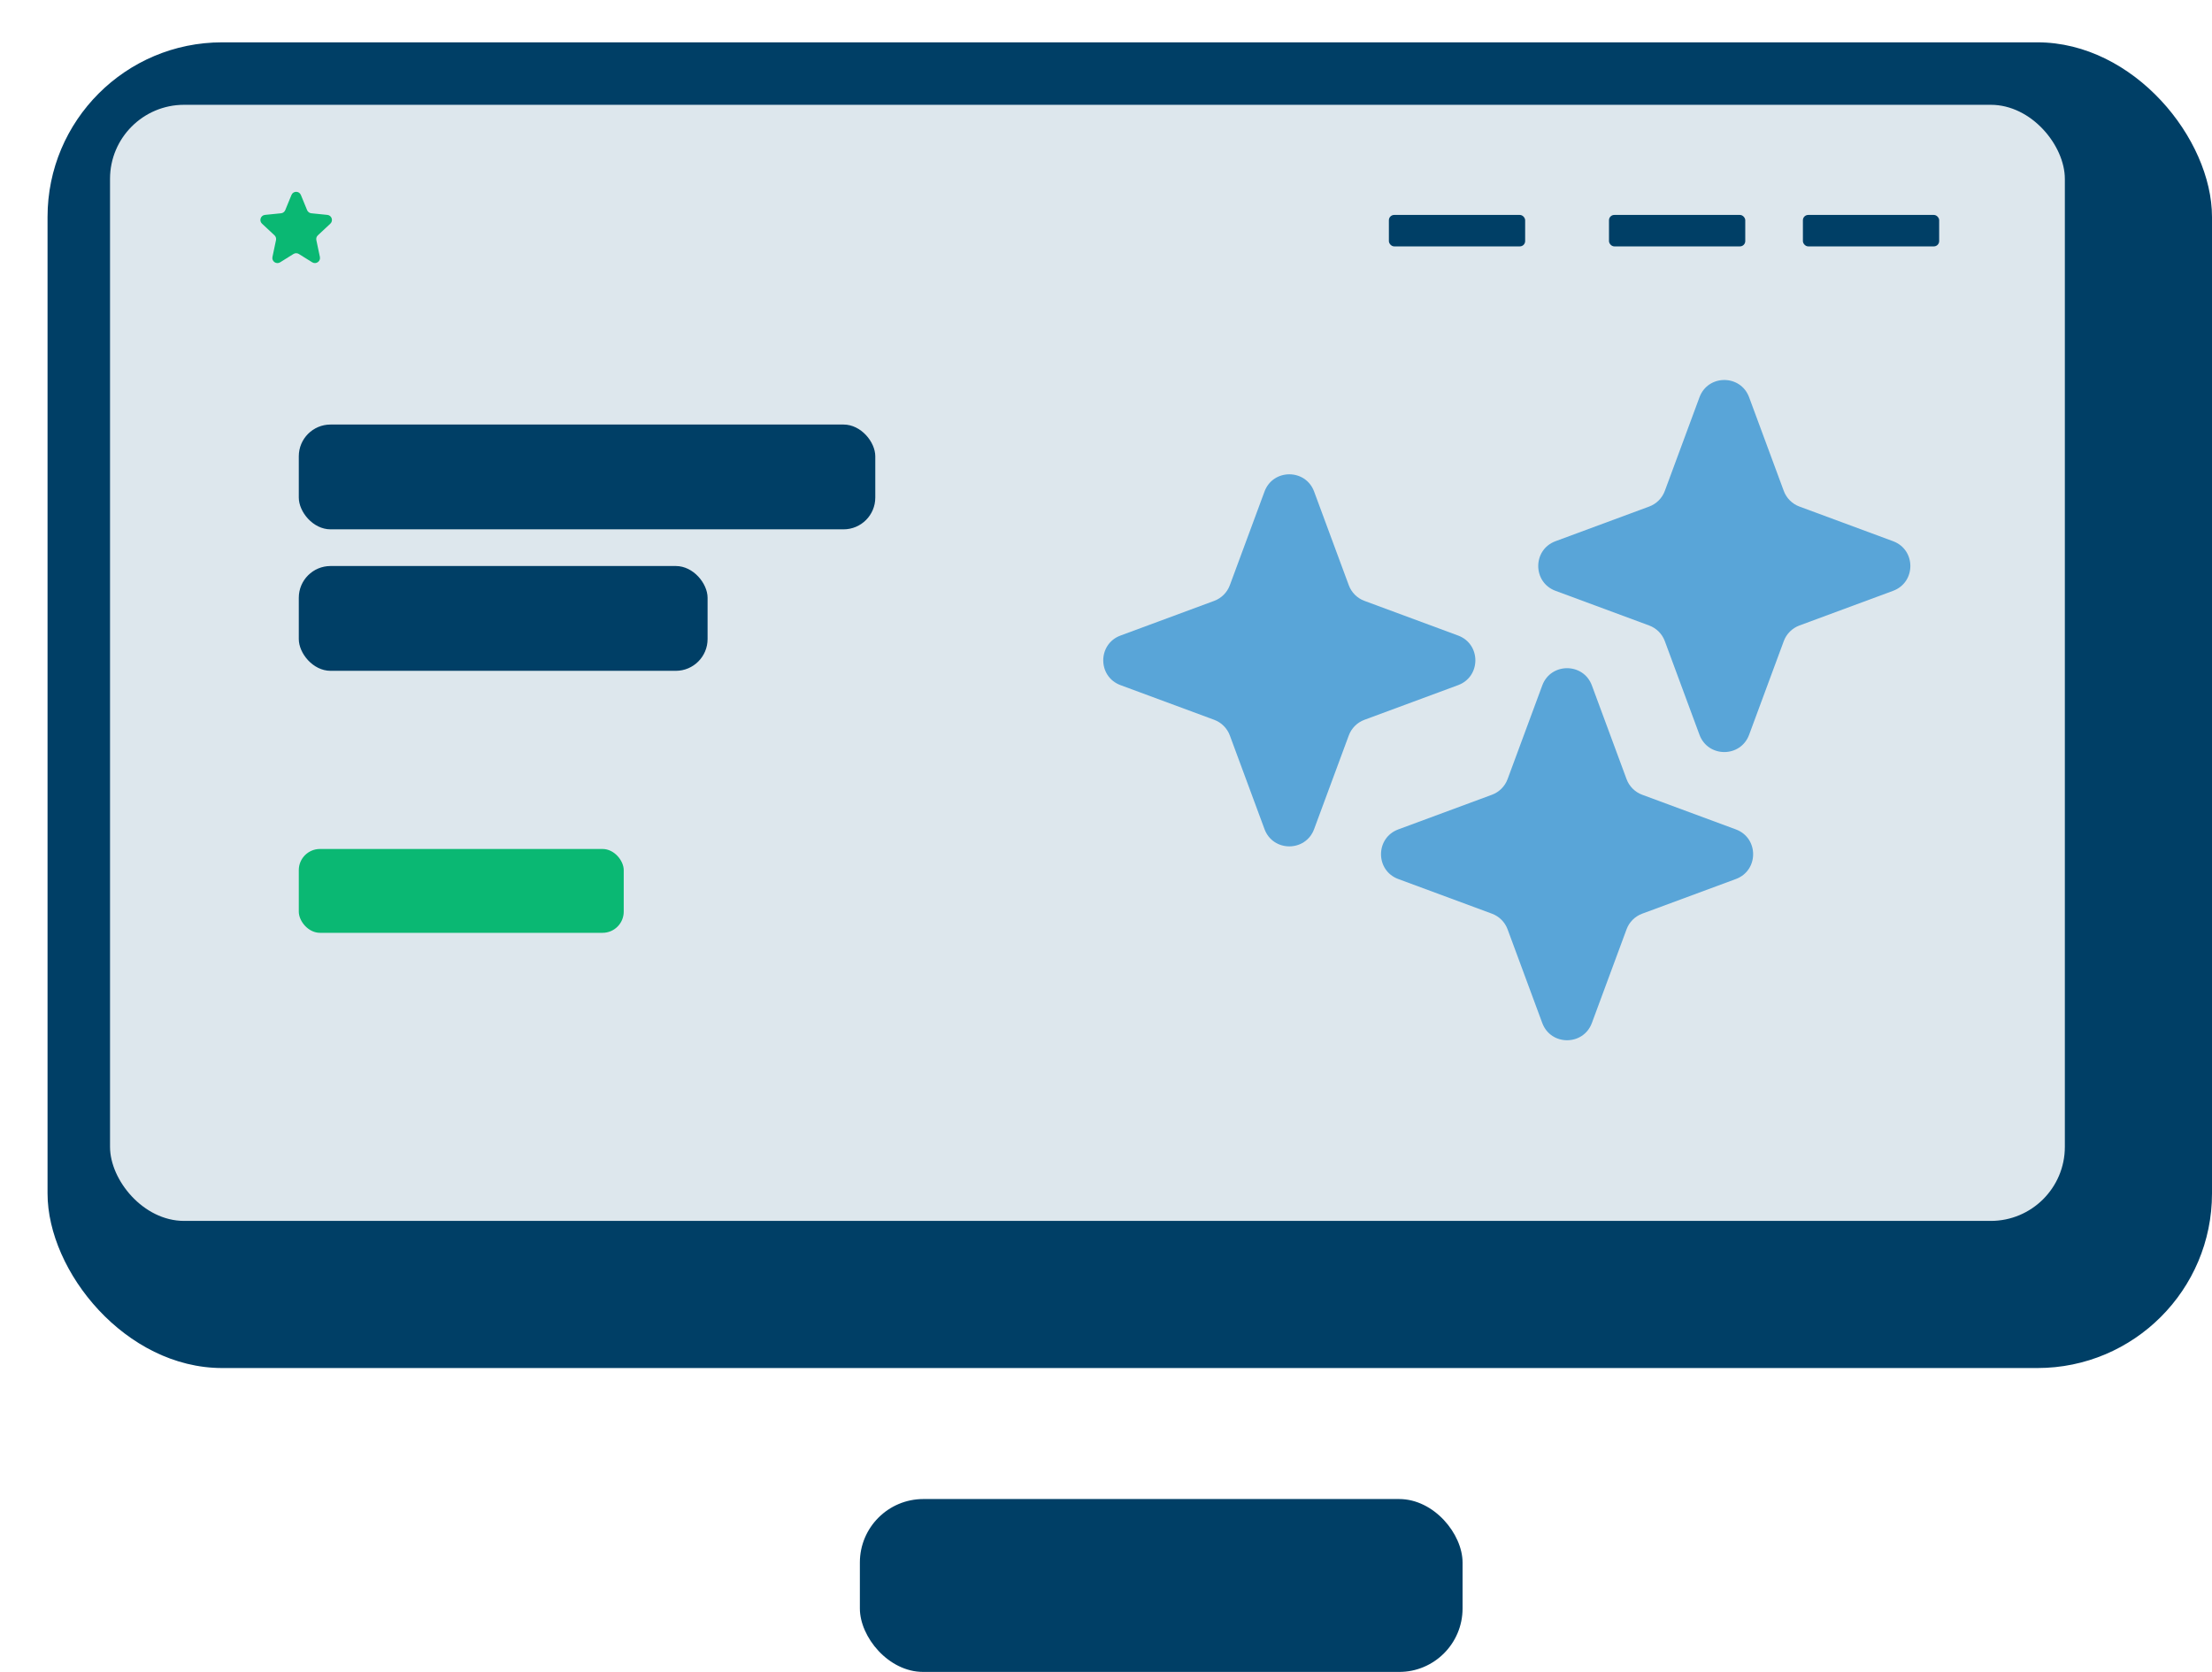<svg width="418" height="316" viewBox="0 0 418 316" fill="none" xmlns="http://www.w3.org/2000/svg">
<g filter="url(#filter0_di_149_482)">
<rect x="0.984" width="409.016" height="250.559" rx="33" fill="#003F66"/>
</g>
<rect x="20.791" y="19.807" width="369.402" height="210.945" rx="14" fill="#DDE7ED"/>
<g filter="url(#filter1_di_149_482)">
<rect x="154.489" y="275.318" width="113.891" height="32.682" rx="12" fill="#003F66"/>
</g>
<g filter="url(#filter2_i_149_482)">
<rect x="54.463" y="78.238" width="108.939" height="19.807" rx="6" fill="#003F66"/>
</g>
<g filter="url(#filter3_i_149_482)">
<rect x="54.463" y="104.977" width="77.248" height="19.807" rx="6" fill="#003F66"/>
</g>
<g filter="url(#filter4_i_149_482)">
<rect x="54.463" y="158.457" width="61.402" height="15.846" rx="4" fill="#0AB873"/>
</g>
<g filter="url(#filter5_i_149_482)">
<rect x="338.694" y="38.624" width="25.749" height="5.942" rx="1" fill="#003F66"/>
</g>
<g filter="url(#filter6_i_149_482)">
<rect x="302.051" y="38.624" width="25.749" height="5.942" rx="1" fill="#003F66"/>
</g>
<g filter="url(#filter7_i_149_482)">
<rect x="260.457" y="38.624" width="25.749" height="5.942" rx="1" fill="#003F66"/>
</g>
<g filter="url(#filter8_i_149_482)">
<path d="M53.078 34.851C53.404 34.055 54.531 34.055 54.858 34.851L56.035 37.717C56.169 38.046 56.475 38.274 56.828 38.309L59.861 38.615C60.684 38.698 61.026 39.712 60.421 40.276L58.064 42.475C57.817 42.705 57.709 43.048 57.779 43.377L58.45 46.561C58.625 47.391 57.718 48.025 56.999 47.576L54.477 46.003C54.165 45.809 53.77 45.809 53.459 46.003L50.937 47.576C50.217 48.025 49.311 47.391 49.486 46.561L50.157 43.377C50.227 43.048 50.118 42.705 49.872 42.475L47.514 40.276C46.909 39.712 47.251 38.698 48.074 38.615L51.107 38.309C51.461 38.274 51.766 38.046 51.901 37.718L53.078 34.851Z" fill="#0AB873"/>
</g>
<g filter="url(#filter9_i_149_482)">
<path d="M236.951 90.909C238.562 86.556 244.718 86.556 246.329 90.909L252.88 108.61C253.386 109.978 254.465 111.057 255.834 111.564L273.535 118.115C277.888 119.726 277.888 125.882 273.535 127.493L255.834 134.044C254.465 134.55 253.386 135.629 252.88 136.998L246.329 154.699C244.718 159.052 238.562 159.052 236.951 154.699L230.4 136.998C229.893 135.629 228.814 134.55 227.446 134.044L209.745 127.493C205.392 125.882 205.392 119.726 209.745 118.115L227.446 111.564C228.814 111.057 229.893 109.978 230.4 108.61L236.951 90.909Z" fill="#59A5D8"/>
</g>
<g filter="url(#filter10_i_149_482)">
<path d="M289.439 127.552C291.05 123.199 297.207 123.199 298.818 127.552L305.369 145.253C305.875 146.622 306.954 147.7 308.322 148.207L326.024 154.758C330.377 156.369 330.377 162.525 326.024 164.136L308.322 170.687C306.954 171.193 305.875 172.272 305.369 173.641L298.818 191.342C297.207 195.695 291.05 195.695 289.439 191.342L282.888 173.641C282.382 172.272 281.303 171.193 279.935 170.687L262.233 164.136C257.881 162.525 257.881 156.369 262.233 154.758L279.935 148.207C281.303 147.7 282.382 146.622 282.888 145.253L289.439 127.552Z" fill="#59A5D8"/>
</g>
<g filter="url(#filter11_i_149_482)">
<path d="M319.15 73.082C320.761 68.73 326.918 68.73 328.528 73.082L335.079 90.784C335.586 92.152 336.665 93.231 338.033 93.737L355.734 100.288C360.087 101.899 360.087 108.056 355.734 109.667L338.033 116.218C336.665 116.724 335.586 117.803 335.079 119.171L328.528 136.873C326.918 141.225 320.761 141.225 319.15 136.873L312.599 119.171C312.093 117.803 311.014 116.724 309.645 116.218L291.944 109.667C287.591 108.056 287.591 101.899 291.944 100.288L309.645 93.737C311.014 93.231 312.093 92.152 312.599 90.784L319.15 73.082Z" fill="#59A5D8"/>
</g>
<defs>
<filter id="filter0_di_149_482" x="0.984" y="0" width="417.016" height="258.559" filterUnits="userSpaceOnUse" color-interpolation-filters="sRGB">
<feFlood flood-opacity="0" result="BackgroundImageFix"/>
<feColorMatrix in="SourceAlpha" type="matrix" values="0 0 0 0 0 0 0 0 0 0 0 0 0 0 0 0 0 0 127 0" result="hardAlpha"/>
<feOffset dx="4" dy="4"/>
<feGaussianBlur stdDeviation="2"/>
<feComposite in2="hardAlpha" operator="out"/>
<feColorMatrix type="matrix" values="0 0 0 0 0 0 0 0 0 0 0 0 0 0 0 0 0 0 0.25 0"/>
<feBlend mode="normal" in2="BackgroundImageFix" result="effect1_dropShadow_149_482"/>
<feBlend mode="normal" in="SourceGraphic" in2="effect1_dropShadow_149_482" result="shape"/>
<feColorMatrix in="SourceAlpha" type="matrix" values="0 0 0 0 0 0 0 0 0 0 0 0 0 0 0 0 0 0 127 0" result="hardAlpha"/>
<feOffset dx="4" dy="4"/>
<feGaussianBlur stdDeviation="2"/>
<feComposite in2="hardAlpha" operator="arithmetic" k2="-1" k3="1"/>
<feColorMatrix type="matrix" values="0 0 0 0 1 0 0 0 0 1 0 0 0 0 1 0 0 0 0.25 0"/>
<feBlend mode="normal" in2="shape" result="effect2_innerShadow_149_482"/>
</filter>
<filter id="filter1_di_149_482" x="154.489" y="275.318" width="121.891" height="40.682" filterUnits="userSpaceOnUse" color-interpolation-filters="sRGB">
<feFlood flood-opacity="0" result="BackgroundImageFix"/>
<feColorMatrix in="SourceAlpha" type="matrix" values="0 0 0 0 0 0 0 0 0 0 0 0 0 0 0 0 0 0 127 0" result="hardAlpha"/>
<feOffset dx="4" dy="4"/>
<feGaussianBlur stdDeviation="2"/>
<feComposite in2="hardAlpha" operator="out"/>
<feColorMatrix type="matrix" values="0 0 0 0 0 0 0 0 0 0 0 0 0 0 0 0 0 0 0.25 0"/>
<feBlend mode="normal" in2="BackgroundImageFix" result="effect1_dropShadow_149_482"/>
<feBlend mode="normal" in="SourceGraphic" in2="effect1_dropShadow_149_482" result="shape"/>
<feColorMatrix in="SourceAlpha" type="matrix" values="0 0 0 0 0 0 0 0 0 0 0 0 0 0 0 0 0 0 127 0" result="hardAlpha"/>
<feOffset dx="4" dy="4"/>
<feGaussianBlur stdDeviation="2"/>
<feComposite in2="hardAlpha" operator="arithmetic" k2="-1" k3="1"/>
<feColorMatrix type="matrix" values="0 0 0 0 1 0 0 0 0 1 0 0 0 0 1 0 0 0 0.25 0"/>
<feBlend mode="normal" in2="shape" result="effect2_innerShadow_149_482"/>
</filter>
<filter id="filter2_i_149_482" x="54.463" y="78.238" width="110.939" height="21.807" filterUnits="userSpaceOnUse" color-interpolation-filters="sRGB">
<feFlood flood-opacity="0" result="BackgroundImageFix"/>
<feBlend mode="normal" in="SourceGraphic" in2="BackgroundImageFix" result="shape"/>
<feColorMatrix in="SourceAlpha" type="matrix" values="0 0 0 0 0 0 0 0 0 0 0 0 0 0 0 0 0 0 127 0" result="hardAlpha"/>
<feOffset dx="2" dy="2"/>
<feGaussianBlur stdDeviation="2"/>
<feComposite in2="hardAlpha" operator="arithmetic" k2="-1" k3="1"/>
<feColorMatrix type="matrix" values="0 0 0 0 1 0 0 0 0 1 0 0 0 0 1 0 0 0 0.25 0"/>
<feBlend mode="normal" in2="shape" result="effect1_innerShadow_149_482"/>
</filter>
<filter id="filter3_i_149_482" x="54.463" y="104.977" width="79.248" height="21.807" filterUnits="userSpaceOnUse" color-interpolation-filters="sRGB">
<feFlood flood-opacity="0" result="BackgroundImageFix"/>
<feBlend mode="normal" in="SourceGraphic" in2="BackgroundImageFix" result="shape"/>
<feColorMatrix in="SourceAlpha" type="matrix" values="0 0 0 0 0 0 0 0 0 0 0 0 0 0 0 0 0 0 127 0" result="hardAlpha"/>
<feOffset dx="2" dy="2"/>
<feGaussianBlur stdDeviation="2"/>
<feComposite in2="hardAlpha" operator="arithmetic" k2="-1" k3="1"/>
<feColorMatrix type="matrix" values="0 0 0 0 1 0 0 0 0 1 0 0 0 0 1 0 0 0 0.25 0"/>
<feBlend mode="normal" in2="shape" result="effect1_innerShadow_149_482"/>
</filter>
<filter id="filter4_i_149_482" x="54.463" y="158.457" width="63.402" height="17.846" filterUnits="userSpaceOnUse" color-interpolation-filters="sRGB">
<feFlood flood-opacity="0" result="BackgroundImageFix"/>
<feBlend mode="normal" in="SourceGraphic" in2="BackgroundImageFix" result="shape"/>
<feColorMatrix in="SourceAlpha" type="matrix" values="0 0 0 0 0 0 0 0 0 0 0 0 0 0 0 0 0 0 127 0" result="hardAlpha"/>
<feOffset dx="2" dy="2"/>
<feGaussianBlur stdDeviation="2"/>
<feComposite in2="hardAlpha" operator="arithmetic" k2="-1" k3="1"/>
<feColorMatrix type="matrix" values="0 0 0 0 1 0 0 0 0 1 0 0 0 0 1 0 0 0 0.25 0"/>
<feBlend mode="normal" in2="shape" result="effect1_innerShadow_149_482"/>
</filter>
<filter id="filter5_i_149_482" x="338.694" y="38.624" width="27.749" height="7.942" filterUnits="userSpaceOnUse" color-interpolation-filters="sRGB">
<feFlood flood-opacity="0" result="BackgroundImageFix"/>
<feBlend mode="normal" in="SourceGraphic" in2="BackgroundImageFix" result="shape"/>
<feColorMatrix in="SourceAlpha" type="matrix" values="0 0 0 0 0 0 0 0 0 0 0 0 0 0 0 0 0 0 127 0" result="hardAlpha"/>
<feOffset dx="2" dy="2"/>
<feGaussianBlur stdDeviation="2"/>
<feComposite in2="hardAlpha" operator="arithmetic" k2="-1" k3="1"/>
<feColorMatrix type="matrix" values="0 0 0 0 1 0 0 0 0 1 0 0 0 0 1 0 0 0 0.25 0"/>
<feBlend mode="normal" in2="shape" result="effect1_innerShadow_149_482"/>
</filter>
<filter id="filter6_i_149_482" x="302.051" y="38.624" width="27.749" height="7.942" filterUnits="userSpaceOnUse" color-interpolation-filters="sRGB">
<feFlood flood-opacity="0" result="BackgroundImageFix"/>
<feBlend mode="normal" in="SourceGraphic" in2="BackgroundImageFix" result="shape"/>
<feColorMatrix in="SourceAlpha" type="matrix" values="0 0 0 0 0 0 0 0 0 0 0 0 0 0 0 0 0 0 127 0" result="hardAlpha"/>
<feOffset dx="2" dy="2"/>
<feGaussianBlur stdDeviation="2"/>
<feComposite in2="hardAlpha" operator="arithmetic" k2="-1" k3="1"/>
<feColorMatrix type="matrix" values="0 0 0 0 1 0 0 0 0 1 0 0 0 0 1 0 0 0 0.25 0"/>
<feBlend mode="normal" in2="shape" result="effect1_innerShadow_149_482"/>
</filter>
<filter id="filter7_i_149_482" x="260.457" y="38.624" width="27.749" height="7.942" filterUnits="userSpaceOnUse" color-interpolation-filters="sRGB">
<feFlood flood-opacity="0" result="BackgroundImageFix"/>
<feBlend mode="normal" in="SourceGraphic" in2="BackgroundImageFix" result="shape"/>
<feColorMatrix in="SourceAlpha" type="matrix" values="0 0 0 0 0 0 0 0 0 0 0 0 0 0 0 0 0 0 127 0" result="hardAlpha"/>
<feOffset dx="2" dy="2"/>
<feGaussianBlur stdDeviation="2"/>
<feComposite in2="hardAlpha" operator="arithmetic" k2="-1" k3="1"/>
<feColorMatrix type="matrix" values="0 0 0 0 1 0 0 0 0 1 0 0 0 0 1 0 0 0 0.25 0"/>
<feBlend mode="normal" in2="shape" result="effect1_innerShadow_149_482"/>
</filter>
<filter id="filter8_i_149_482" x="47.207" y="34.254" width="15.521" height="15.471" filterUnits="userSpaceOnUse" color-interpolation-filters="sRGB">
<feFlood flood-opacity="0" result="BackgroundImageFix"/>
<feBlend mode="normal" in="SourceGraphic" in2="BackgroundImageFix" result="shape"/>
<feColorMatrix in="SourceAlpha" type="matrix" values="0 0 0 0 0 0 0 0 0 0 0 0 0 0 0 0 0 0 127 0" result="hardAlpha"/>
<feOffset dx="2" dy="2"/>
<feGaussianBlur stdDeviation="2"/>
<feComposite in2="hardAlpha" operator="arithmetic" k2="-1" k3="1"/>
<feColorMatrix type="matrix" values="0 0 0 0 1 0 0 0 0 1 0 0 0 0 1 0 0 0 0.25 0"/>
<feBlend mode="normal" in2="shape" result="effect1_innerShadow_149_482"/>
</filter>
<filter id="filter9_i_149_482" x="206.48" y="87.644" width="72.32" height="72.32" filterUnits="userSpaceOnUse" color-interpolation-filters="sRGB">
<feFlood flood-opacity="0" result="BackgroundImageFix"/>
<feBlend mode="normal" in="SourceGraphic" in2="BackgroundImageFix" result="shape"/>
<feColorMatrix in="SourceAlpha" type="matrix" values="0 0 0 0 0 0 0 0 0 0 0 0 0 0 0 0 0 0 127 0" result="hardAlpha"/>
<feOffset dx="2" dy="2"/>
<feGaussianBlur stdDeviation="2"/>
<feComposite in2="hardAlpha" operator="arithmetic" k2="-1" k3="1"/>
<feColorMatrix type="matrix" values="0 0 0 0 1 0 0 0 0 1 0 0 0 0 1 0 0 0 0.25 0"/>
<feBlend mode="normal" in2="shape" result="effect1_innerShadow_149_482"/>
</filter>
<filter id="filter10_i_149_482" x="258.969" y="124.287" width="72.32" height="72.32" filterUnits="userSpaceOnUse" color-interpolation-filters="sRGB">
<feFlood flood-opacity="0" result="BackgroundImageFix"/>
<feBlend mode="normal" in="SourceGraphic" in2="BackgroundImageFix" result="shape"/>
<feColorMatrix in="SourceAlpha" type="matrix" values="0 0 0 0 0 0 0 0 0 0 0 0 0 0 0 0 0 0 127 0" result="hardAlpha"/>
<feOffset dx="2" dy="2"/>
<feGaussianBlur stdDeviation="2"/>
<feComposite in2="hardAlpha" operator="arithmetic" k2="-1" k3="1"/>
<feColorMatrix type="matrix" values="0 0 0 0 1 0 0 0 0 1 0 0 0 0 1 0 0 0 0.25 0"/>
<feBlend mode="normal" in2="shape" result="effect1_innerShadow_149_482"/>
</filter>
<filter id="filter11_i_149_482" x="288.679" y="69.818" width="72.32" height="72.32" filterUnits="userSpaceOnUse" color-interpolation-filters="sRGB">
<feFlood flood-opacity="0" result="BackgroundImageFix"/>
<feBlend mode="normal" in="SourceGraphic" in2="BackgroundImageFix" result="shape"/>
<feColorMatrix in="SourceAlpha" type="matrix" values="0 0 0 0 0 0 0 0 0 0 0 0 0 0 0 0 0 0 127 0" result="hardAlpha"/>
<feOffset dx="2" dy="2"/>
<feGaussianBlur stdDeviation="2"/>
<feComposite in2="hardAlpha" operator="arithmetic" k2="-1" k3="1"/>
<feColorMatrix type="matrix" values="0 0 0 0 1 0 0 0 0 1 0 0 0 0 1 0 0 0 0.25 0"/>
<feBlend mode="normal" in2="shape" result="effect1_innerShadow_149_482"/>
</filter>
</defs>
</svg>
